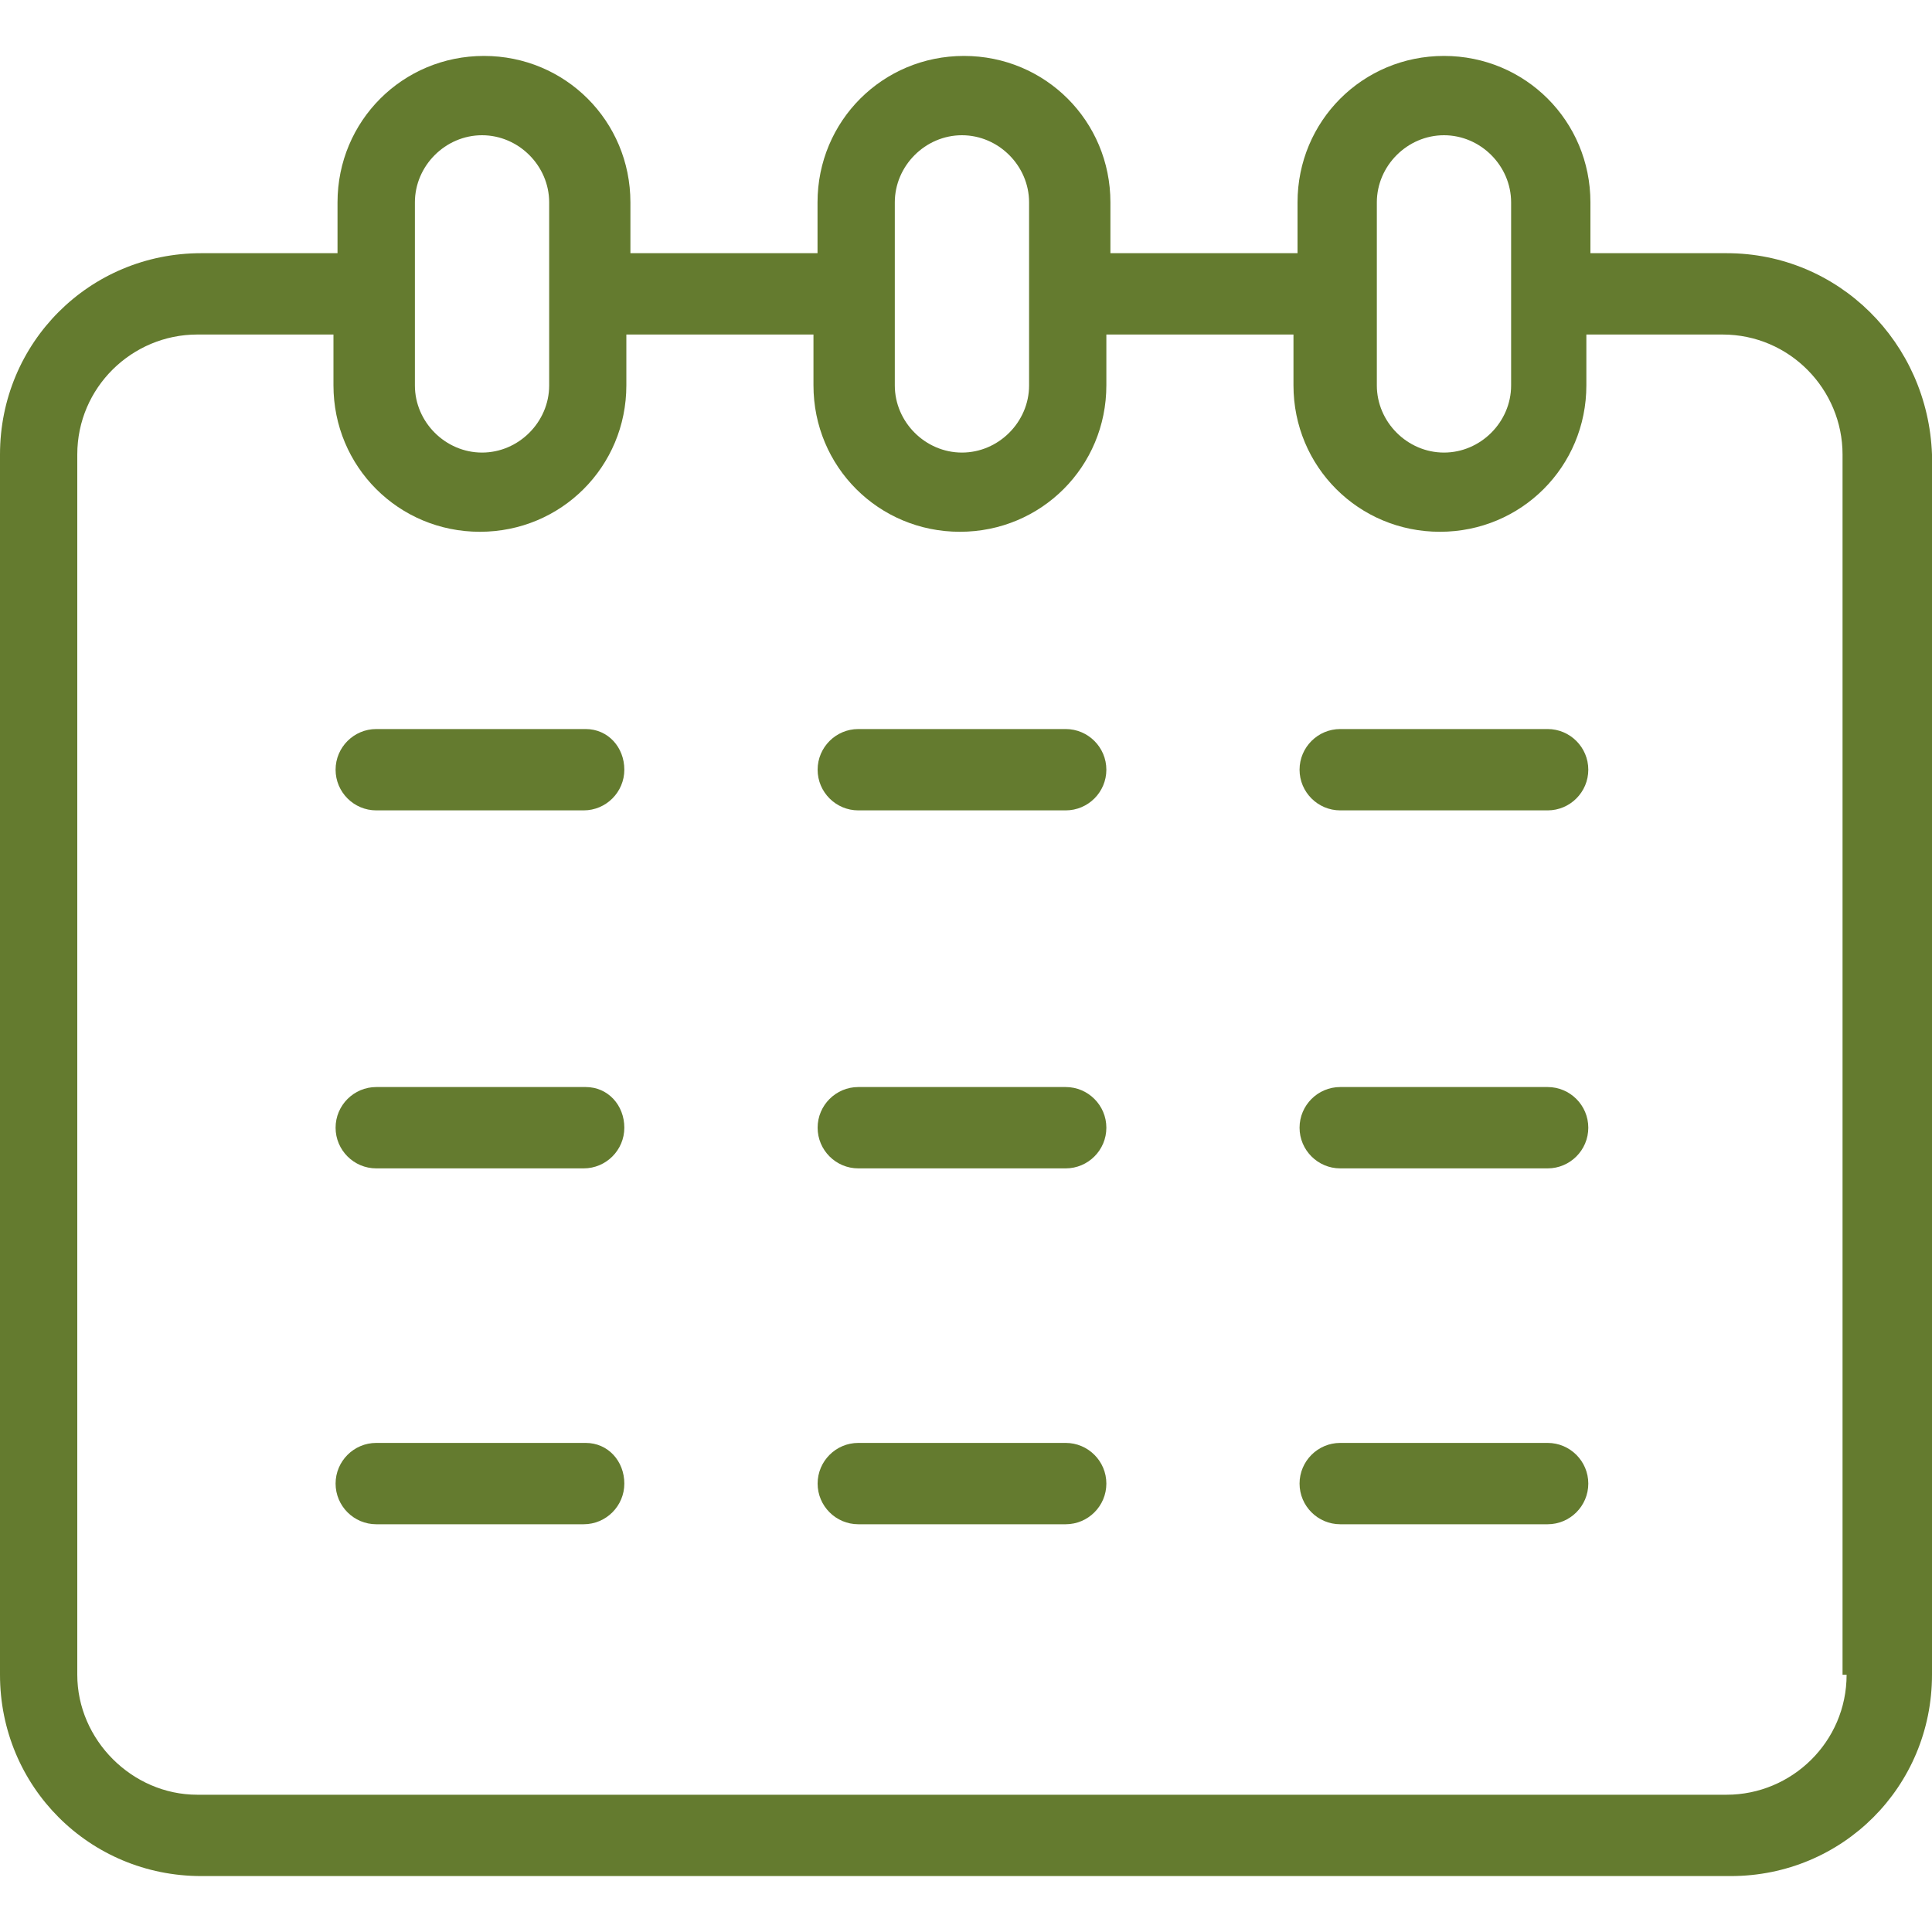 <svg xmlns="http://www.w3.org/2000/svg" id="Ebene_1" data-name="Ebene 1" viewBox="0 0 200 200"><defs><style>      .cls-1 {        fill: #647b2f;        stroke-width: 0px;      }    </style></defs><path class="cls-1" d="M178.74,26.21h-14.1v-5.26c0-8.42-6.74-15.16-15.16-15.16s-15.16,6.74-15.16,15.16v5.26h-19.37v-5.26c0-8.42-6.74-15.16-15.16-15.16s-15.16,6.74-15.16,15.16v5.26h-19.37v-5.26c0-8.42-6.74-15.16-15.16-15.16s-15.16,6.74-15.16,15.16v5.26h-14.11C9.26,26.21,0,35.47,0,47.05v126.32c0,11.58,9.26,20.84,20.84,20.84h158.32c11.58,0,20.84-9.26,20.84-20.84V47.05c-.42-11.58-9.68-20.84-21.26-20.84h0ZM142.53,20.95c0-3.79,3.16-6.95,6.95-6.95s6.95,3.16,6.95,6.95v18.95c0,3.79-3.16,6.95-6.95,6.95s-6.95-3.16-6.95-6.95v-18.95ZM92.63,20.95c0-3.79,3.16-6.95,6.95-6.95s6.95,3.16,6.95,6.95v18.95c0,3.79-3.16,6.95-6.95,6.95s-6.95-3.16-6.95-6.95v-18.95ZM42.95,20.95c0-3.79,3.16-6.95,6.95-6.95s6.95,3.16,6.95,6.95v18.95c0,3.79-3.16,6.95-6.95,6.95s-6.95-3.16-6.95-6.95v-18.95ZM191.16,173.37c0,6.95-5.68,12.42-12.42,12.42H20.42c-6.74,0-12.42-5.68-12.42-12.42V47.05c0-6.95,5.68-12.42,12.42-12.42h14.1v5.26c0,8.42,6.74,15.16,15.16,15.16s15.16-6.74,15.16-15.16v-5.26h19.37v5.26c0,8.42,6.74,15.16,15.16,15.16s15.16-6.74,15.16-15.16v-5.26h19.37v5.26c0,8.42,6.74,15.16,15.16,15.16s15.16-6.74,15.16-15.16v-5.26h14.1c6.95,0,12.42,5.68,12.42,12.42v126.32s.42,0,.42,0Z"></path><path class="cls-1" d="M60.63,75.47h-21.68c-2.32,0-4.21,1.89-4.21,4.21s1.89,4.21,4.21,4.21h21.47c2.32,0,4.21-1.89,4.21-4.21,0-2.32-1.68-4.21-4-4.21h0Z"></path><path class="cls-1" d="M110.32,75.47h-21.47c-2.32,0-4.21,1.89-4.21,4.21s1.89,4.21,4.21,4.21h21.47c2.32,0,4.21-1.89,4.21-4.21s-1.89-4.21-4.21-4.21Z"></path><path class="cls-1" d="M160.21,75.47h-21.47c-2.32,0-4.21,1.89-4.21,4.21s1.89,4.21,4.21,4.21h21.47c2.32,0,4.21-1.89,4.21-4.21,0-2.32-1.89-4.21-4.21-4.21h0Z"></path><path class="cls-1" d="M60.63,112.53h-21.68c-2.32,0-4.21,1.89-4.21,4.21s1.89,4.21,4.21,4.21h21.47c2.32,0,4.21-1.89,4.21-4.21,0-2.32-1.68-4.21-4-4.21h0Z"></path><path class="cls-1" d="M110.32,112.53h-21.47c-2.32,0-4.21,1.89-4.21,4.21s1.89,4.21,4.21,4.21h21.47c2.32,0,4.21-1.89,4.21-4.21s-1.89-4.21-4.21-4.21Z"></path><path class="cls-1" d="M160.21,112.53h-21.47c-2.32,0-4.21,1.89-4.21,4.21s1.89,4.21,4.21,4.21h21.47c2.32,0,4.21-1.89,4.21-4.21,0-2.32-1.89-4.21-4.21-4.21h0Z"></path><path class="cls-1" d="M60.63,149.37h-21.68c-2.32,0-4.21,1.89-4.21,4.21s1.89,4.21,4.21,4.21h21.47c2.32,0,4.21-1.89,4.21-4.21,0-2.32-1.68-4.21-4-4.21h0Z"></path><path class="cls-1" d="M110.32,149.37h-21.47c-2.32,0-4.21,1.89-4.21,4.21s1.89,4.21,4.21,4.21h21.47c2.32,0,4.21-1.89,4.21-4.21s-1.89-4.21-4.21-4.21Z"></path><path class="cls-1" d="M160.21,149.37h-21.47c-2.32,0-4.21,1.89-4.21,4.21s1.89,4.21,4.21,4.21h21.47c2.32,0,4.21-1.89,4.21-4.21,0-2.32-1.89-4.21-4.21-4.21h0Z"></path></svg>